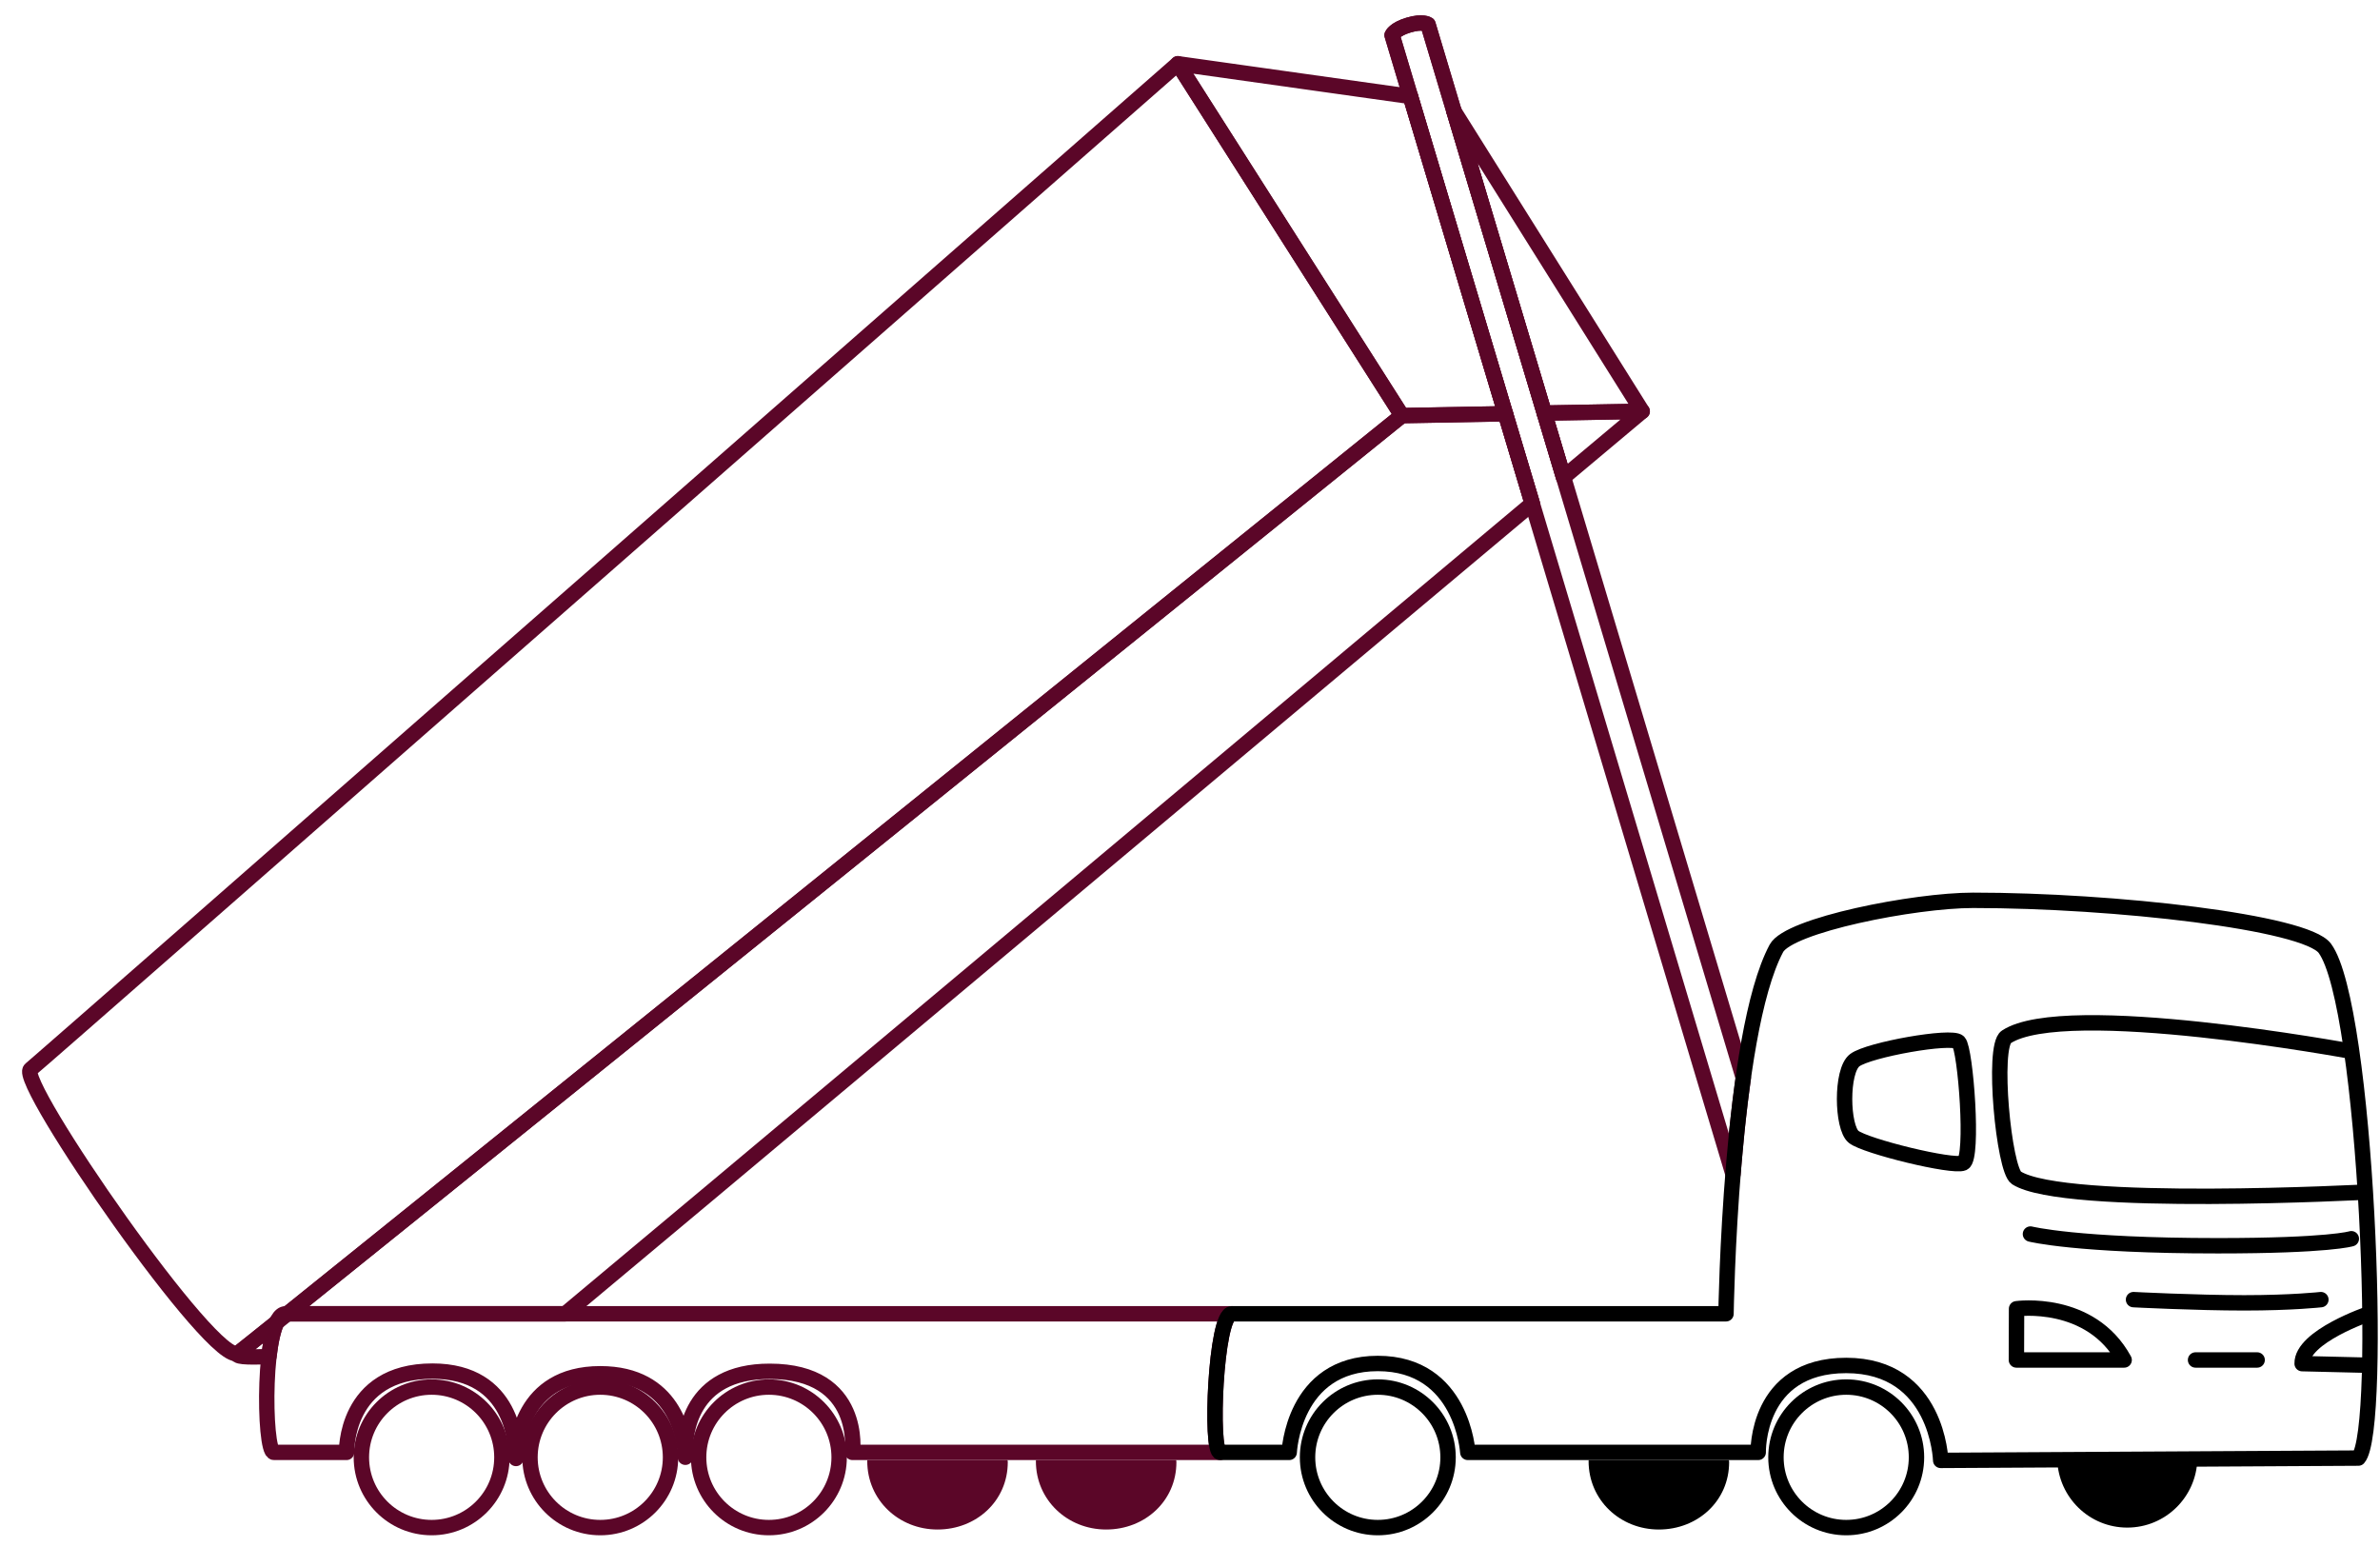 <?xml version="1.0" encoding="UTF-8" standalone="no"?>
<!DOCTYPE svg PUBLIC "-//W3C//DTD SVG 1.1//EN" "http://www.w3.org/Graphics/SVG/1.1/DTD/svg11.dtd">
<svg width="100%" height="100%" viewBox="0 0 200 130" version="1.1" xmlns="http://www.w3.org/2000/svg" xmlns:xlink="http://www.w3.org/1999/xlink" xml:space="preserve" xmlns:serif="http://www.serif.com/" style="fill-rule:evenodd;clip-rule:evenodd;stroke-miterlimit:10;">
    <g id="benne_céré" transform="matrix(1.294,0,0,1.294,-31.598,1.059)">
        <circle cx="74.351" cy="93.822" r="4.563" style="fill:none;"/>
        <circle cx="63.4" cy="93.822" r="4.563" style="fill:none;stroke:rgb(91,6,40);stroke-width:1px;"/>
        <circle cx="74.351" cy="93.822" r="4.563" style="fill:none;stroke:rgb(91,6,40);stroke-width:1px;"/>
        <circle cx="52.45" cy="93.822" r="4.563" style="fill:none;stroke:rgb(91,6,40);stroke-width:1px;"/>
        <path d="M80.771,94C80.763,94 80.739,93.962 80.739,94.072C80.739,96.59 82.782,98.51 85.302,98.51C87.823,98.51 89.865,96.653 89.865,94.135C89.865,94.025 89.841,94 89.833,94L80.771,94Z" style="fill:rgb(91,6,40);fill-rule:nonzero;"/>
        <path d="M91.722,94C91.714,94 91.69,93.962 91.69,94.072C91.69,96.59 93.733,98.51 96.253,98.51C98.773,98.51 100.816,96.653 100.816,94.135C100.816,94.025 100.792,94 100.784,94L91.722,94Z" style="fill:rgb(91,6,40);fill-rule:nonzero;"/>
        <g>
            <path d="M68.913,93.533C68.917,93.709 68.927,93.817 68.927,93.817C68.927,93.817 68.926,93.709 68.913,93.533Z" style="fill:none;fill-rule:nonzero;stroke:rgb(91,6,40);stroke-width:1px;stroke-linecap:round;stroke-linejoin:round;"/>
            <path d="M104.416,84.5L42.97,84.5C41.435,84.5 41.532,93.5 42.21,93.5L46.925,93.5C46.925,93.5 46.773,88.223 52.502,88.223C57.792,88.223 57.938,93.051 57.929,93.792C57.949,93.065 58.27,88.395 63.401,88.395C68.203,88.395 68.831,92.427 68.914,93.533C68.89,92.405 69.153,88.236 74.403,88.236C80.474,88.236 79.777,93.5 79.777,93.5L103.656,93.5C102.996,93.5 103.351,84.5 104.416,84.5Z" style="fill:none;fill-rule:nonzero;stroke:rgb(91,6,40);stroke-width:1px;stroke-linecap:round;stroke-linejoin:round;"/>
            <path d="M57.929,93.792C57.927,93.854 57.927,93.896 57.927,93.896C57.927,93.896 57.928,93.854 57.929,93.792Z" style="fill:none;fill-rule:nonzero;stroke:rgb(91,6,40);stroke-width:1px;stroke-linecap:round;stroke-linejoin:round;"/>
        </g>
        <path d="M26.404,68.621C26.895,68.262 100.91,3.321 100.91,3.321L115.459,26.172C115.459,26.172 40.884,86.326 39.902,87.045C38.431,88.124 25.423,69.34 26.404,68.621Z" style="fill:none;fill-rule:nonzero;stroke:rgb(91,6,40);stroke-width:1px;stroke-linecap:round;stroke-linejoin:round;"/>
        <path d="M137.63,69.182L117.156,0.771C117.156,0.771 116.818,0.534 115.897,0.808C114.977,1.081 114.823,1.464 114.823,1.464L136.96,75.433C137.121,73.406 137.338,71.247 137.63,69.182Z" style="fill:none;fill-rule:nonzero;stroke:rgb(91,6,40);stroke-width:1px;stroke-linecap:round;stroke-linejoin:round;"/>
        <g>
            <path d="M116.015,5.445L100.91,3.321L115.459,26.172L122.182,26.052L116.015,5.445Z" style="fill:none;fill-rule:nonzero;stroke:rgb(91,6,40);stroke-width:1px;stroke-linecap:round;stroke-linejoin:round;"/>
            <path d="M131.065,25.893L118.84,6.398L124.709,26.007L131.065,25.893Z" style="fill:none;fill-rule:nonzero;stroke:rgb(91,6,40);stroke-width:1px;stroke-linecap:round;stroke-linejoin:round;"/>
            <path d="M41.886,87.275C41.99,86.352 42.157,85.557 42.394,85.055C40.895,86.258 40.003,86.971 39.903,87.044C39.571,87.287 40.4,87.342 41.886,87.275Z" style="fill:none;fill-rule:nonzero;stroke:rgb(91,6,40);stroke-width:1px;stroke-linecap:round;stroke-linejoin:round;"/>
            <path d="M125.957,30.177C129.151,27.498 131.065,25.893 131.065,25.893L124.709,26.007L125.957,30.177Z" style="fill:none;fill-rule:nonzero;stroke:rgb(91,6,40);stroke-width:1px;stroke-linecap:round;stroke-linejoin:round;"/>
            <path d="M115.459,26.172C115.459,26.172 57.44,72.971 43.085,84.5L61.126,84.5C65.379,80.97 106.973,46.096 123.926,31.88L122.182,26.051L115.459,26.172Z" style="fill:none;fill-rule:nonzero;stroke:rgb(91,6,40);stroke-width:1px;stroke-linecap:round;stroke-linejoin:round;"/>
            <path d="M118.84,6.398L117.156,0.772C117.156,0.772 116.818,0.535 115.897,0.809C114.977,1.082 114.823,1.465 114.823,1.465L116.014,5.445" style="fill:none;fill-rule:nonzero;stroke:rgb(91,6,40);stroke-width:1px;stroke-linecap:round;stroke-linejoin:round;"/>
            <path d="M116.015,5.445L122.182,26.052" style="fill:none;fill-rule:nonzero;stroke:rgb(91,6,40);stroke-width:1px;stroke-linecap:round;stroke-linejoin:round;"/>
            <path d="M124.709,26.007L118.84,6.398" style="fill:none;fill-rule:nonzero;stroke:rgb(91,6,40);stroke-width:1px;stroke-linecap:round;stroke-linejoin:round;"/>
            <path d="M122.182,26.052L123.926,31.881" style="fill:none;fill-rule:nonzero;stroke:rgb(91,6,40);stroke-width:1px;stroke-linecap:round;stroke-linejoin:round;"/>
            <path d="M125.957,30.177L124.709,26.007" style="fill:none;fill-rule:nonzero;stroke:rgb(91,6,40);stroke-width:1px;stroke-linecap:round;stroke-linejoin:round;"/>
        </g>
        <g>
            <circle cx="144.314" cy="93.822" r="4.563" style="fill:none;stroke:black;stroke-width:1px;"/>
            <circle cx="113.895" cy="93.822" r="4.563" style="fill:none;stroke:black;stroke-width:1px;"/>
            <path d="M152.553,57.649C148.725,57.649 140.586,59.255 139.778,60.771C136.774,66.398 136.507,84.5 136.507,84.5L104.416,84.5C103.351,84.5 102.996,93.5 103.655,93.5L108.141,93.5C108.141,93.5 108.381,87.727 113.895,87.727C119.408,87.727 119.739,93.5 119.739,93.5L138.598,93.5C138.598,93.5 138.446,87.856 144.313,87.856C150.271,87.856 150.449,94.021 150.449,94.021L177.572,93.871C179.194,92.047 178.11,64.463 175.398,60.769C174.15,59.067 161.729,57.649 152.553,57.649Z" style="fill:none;fill-rule:nonzero;stroke:black;stroke-width:1px;stroke-linecap:round;stroke-linejoin:round;"/>
            <path d="M127.616,94C127.608,94 127.584,93.962 127.584,94.072C127.584,96.59 129.627,98.51 132.147,98.51C134.668,98.51 136.71,96.653 136.71,94.135C136.71,94.025 136.686,94 136.678,94L127.616,94Z" style="fill-rule:nonzero;"/>
            <path d="M158.018,93.979C158.102,96.423 160.099,98.385 162.565,98.385C165.049,98.385 167.06,96.396 167.118,93.928L158.018,93.979Z" style="fill-rule:nonzero;"/>
            <path d="M178.206,76.588C178.206,76.588 158.46,77.649 155.366,75.672C154.551,75.151 153.778,67.136 154.71,66.52C158.513,64.011 177.137,67.457 177.137,67.457" style="fill:none;fill-rule:nonzero;stroke:black;stroke-width:1px;"/>
            <path d="M151.915,74.709C151.23,75.013 145.557,73.619 144.796,73.01C144.036,72.402 143.96,68.714 144.872,68.029C145.785,67.344 151.159,66.395 151.615,66.851C152.071,67.308 152.6,74.405 151.915,74.709Z" style="fill:none;fill-rule:nonzero;stroke:black;stroke-width:1px;"/>
            <path d="M178.119,87.839L173.922,87.738C173.882,85.976 178.292,84.486 178.292,84.486" style="fill:none;fill-rule:nonzero;stroke:black;stroke-width:1px;stroke-linecap:round;stroke-linejoin:round;"/>
            <path d="M162.363,87.5L155.366,87.5L155.376,84.173C155.376,84.173 160.177,83.5 162.363,87.5Z" style="fill:none;fill-rule:nonzero;stroke:black;stroke-width:1px;stroke-linecap:round;stroke-linejoin:round;"/>
            <path d="M167,87.5L171,87.5" style="fill:none;fill-rule:nonzero;stroke:black;stroke-width:1px;stroke-linecap:round;stroke-linejoin:round;"/>
            <path d="M162.972,83.581C162.972,83.581 167.021,83.79 170.158,83.79C173.296,83.79 175.139,83.581 175.139,83.581" style="fill:none;fill-rule:nonzero;stroke:black;stroke-width:1px;stroke-linecap:round;stroke-linejoin:round;"/>
            <path d="M156.279,79.322C156.279,79.322 159.258,80.082 168.446,80.082C175.701,80.082 177.116,79.626 177.116,79.626" style="fill:none;fill-rule:nonzero;stroke:black;stroke-width:1px;stroke-linecap:round;stroke-linejoin:round;"/>
        </g>
    </g>
</svg>
